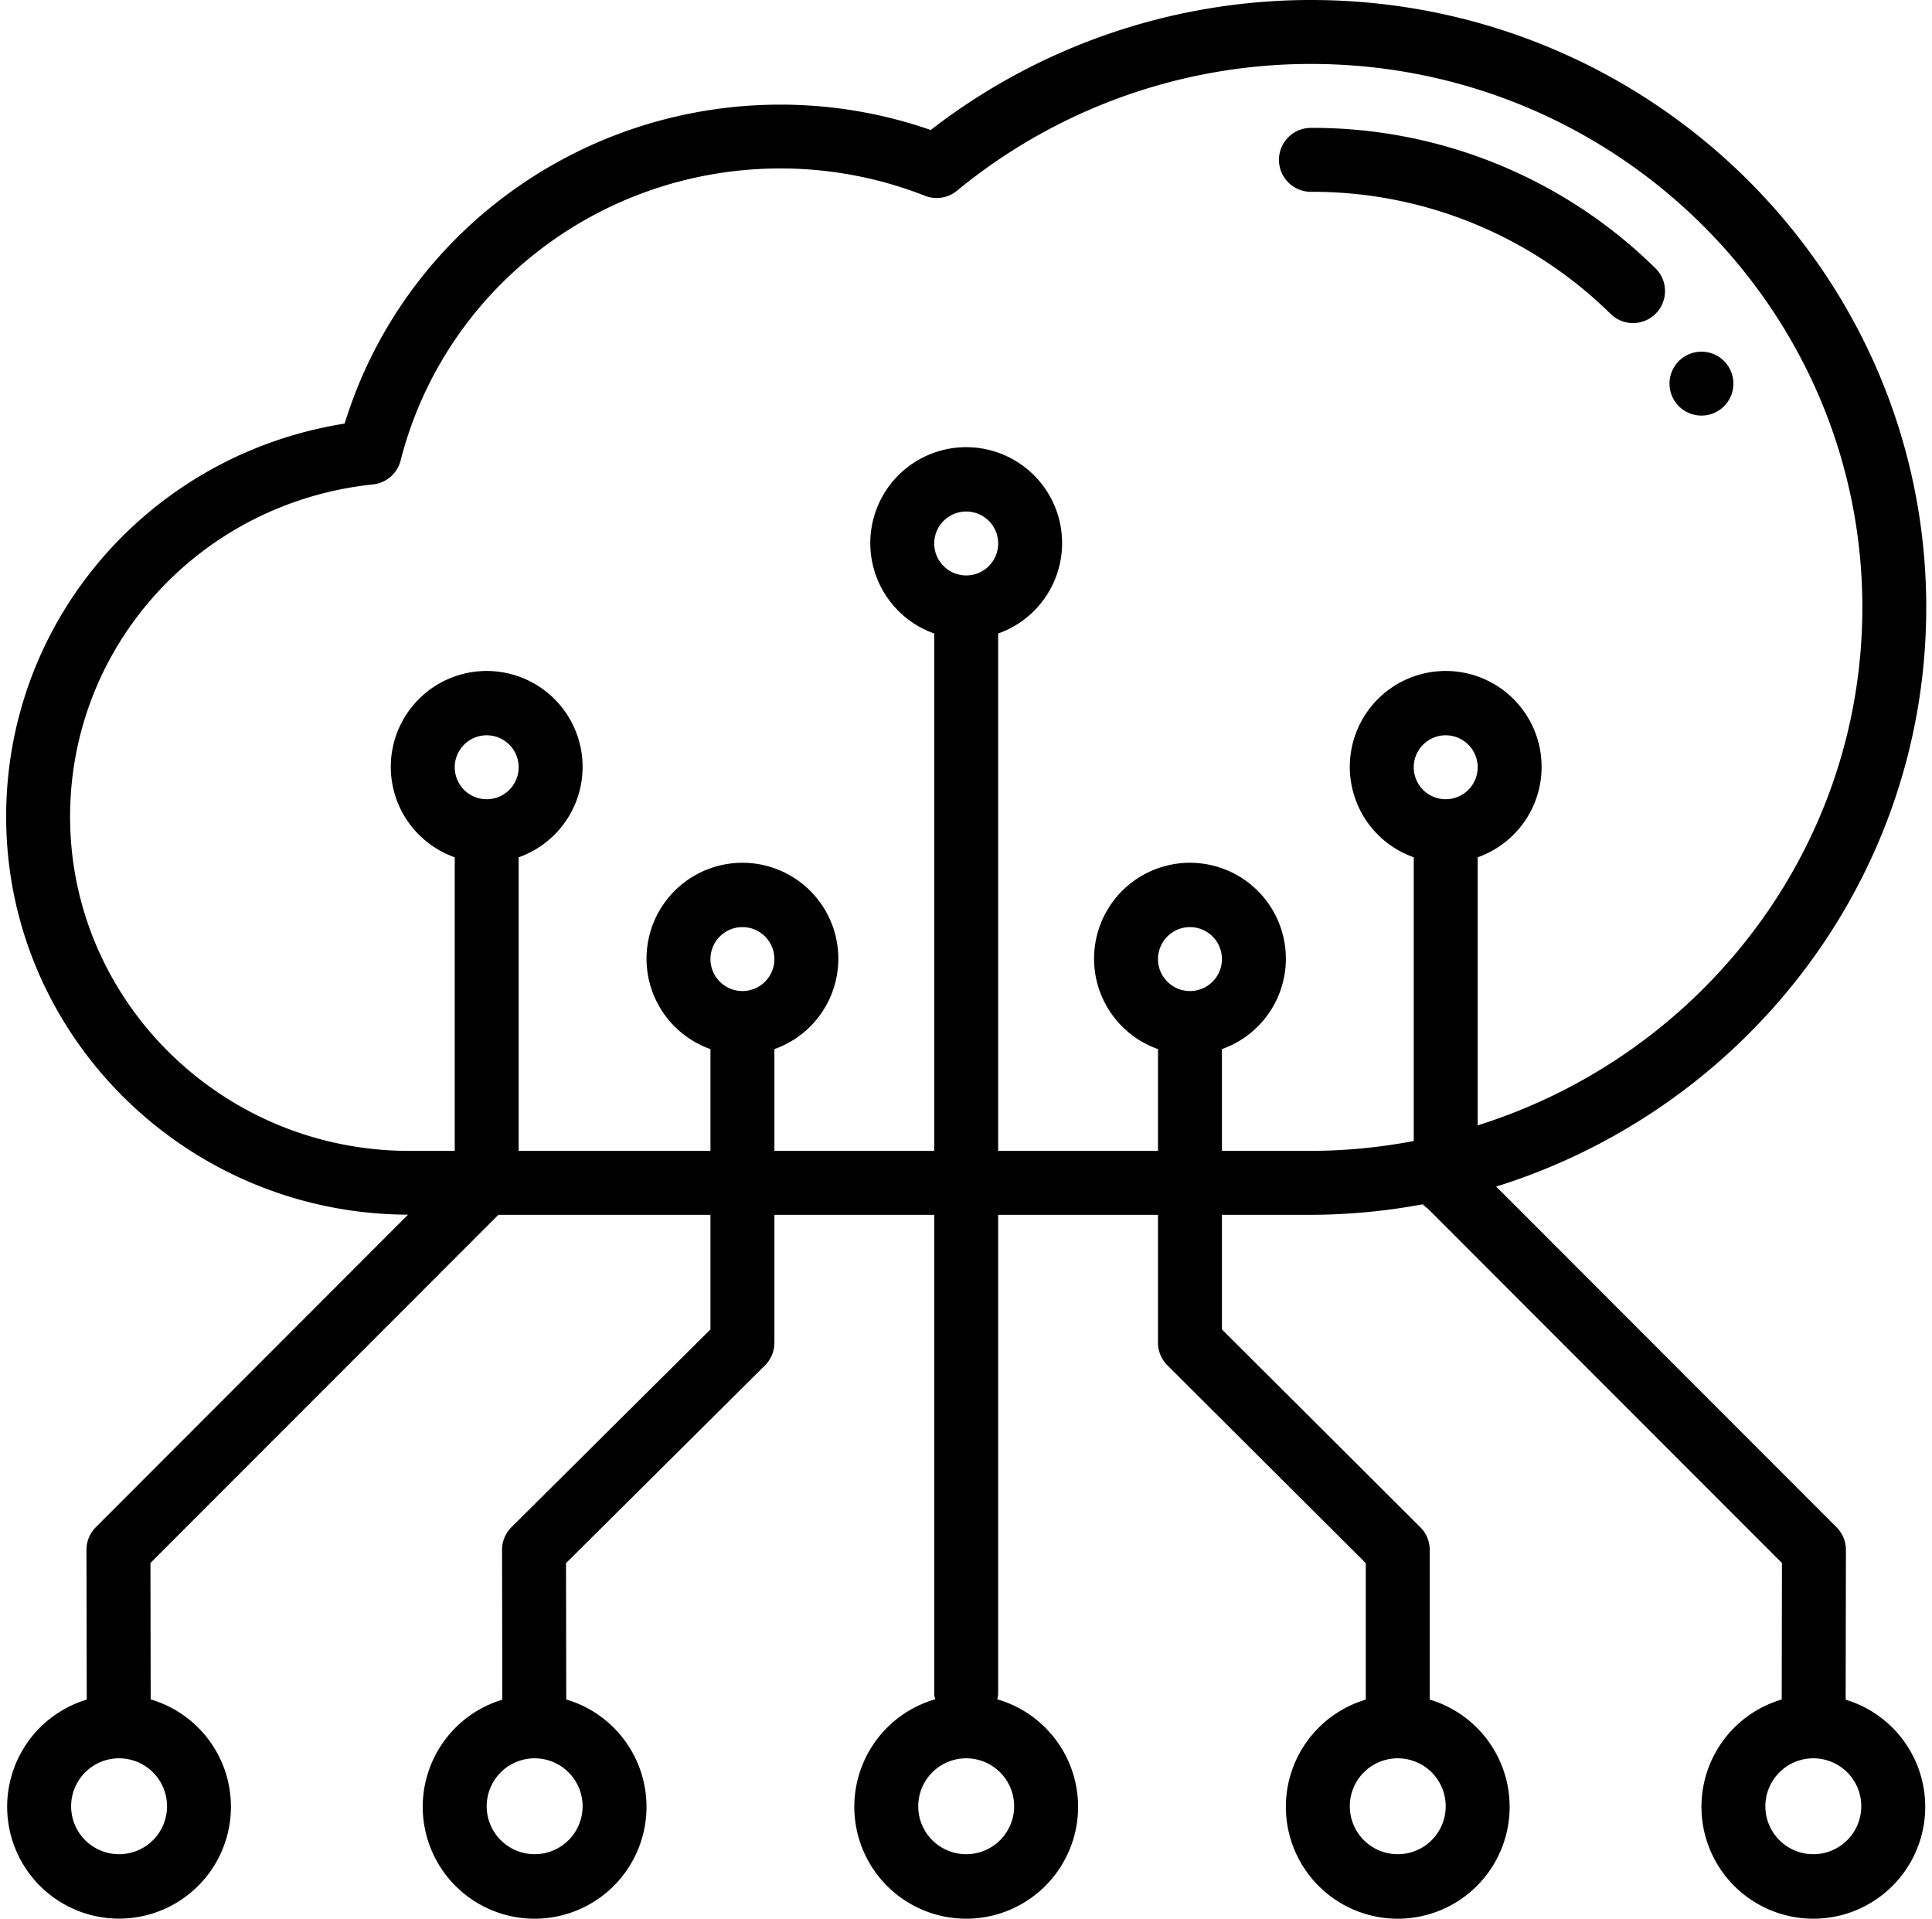 <?xml version="1.0" encoding="UTF-8"?><svg xmlns="http://www.w3.org/2000/svg" xmlns:xlink="http://www.w3.org/1999/xlink" height="480.2" preserveAspectRatio="xMidYMid meet" version="1.0" viewBox="14.2 16.0 483.5 480.2" width="483.5" zoomAndPan="magnify"><g><g data-name="Outline" id="change1_1"><path d="M496.26,168c0-83.81-69.08-152-154-152a155.43,155.43,0,0,0-95.14,32.53,114.56,114.56,0,0,0-37.58-6.35C159.1,42.18,115,74.74,100.45,122c-48.67,7.72-84.71,49.08-84.71,98.34,0,54.83,45.09,99.44,100.58,99.62l-78.13,78.2a8,8,0,0,0-2.35,5.68l.07,37.47a28,28,0,1,0,16-.05l-.06-34.14L138.92,320H192v28.67l-49.8,49.49a8.06,8.06,0,0,0-2.36,5.7l.07,37.47a28,28,0,1,0,16-.05l-.06-34.12,49.79-49.48A8,8,0,0,0,208,352V320h40V440a7.25,7.25,0,0,0,.25,1.23,28,28,0,1,0,15.5,0A7.25,7.25,0,0,0,264,440V320h40v32a8,8,0,0,0,2.35,5.66L356,407.16v34.15a28,28,0,1,0,16,0V403.84a8,8,0,0,0-2.35-5.66L320,348.68V320h22.27a155.69,155.69,0,0,0,28-2.64,8,8,0,0,0,1.28,1.11l88.6,88.67-.06,34.14a28,28,0,1,0,16,.05l.07-37.47a8,8,0,0,0-2.35-5.68l-85.18-85.25C451,293.46,496.26,235.87,496.26,168ZM56,468a12,12,0,1,1-12-12A12,12,0,0,1,56,468Zm104,0a12,12,0,1,1-12-12A12,12,0,0,1,160,468Zm216,0a12,12,0,1,1-12-12A12,12,0,0,1,376,468Zm104,0a12,12,0,1,1-12-12A12,12,0,0,1,480,468ZM136,216a8,8,0,1,1,8-8A8,8,0,0,1,136,216Zm64,48a8,8,0,1,1,8-8A8,8,0,0,1,200,264Zm68,204a12,12,0,1,1-12-12A12,12,0,0,1,268,468ZM256,160a8,8,0,1,1,8-8A8,8,0,0,1,256,160Zm56,104a8,8,0,1,1,8-8A8,8,0,0,1,312,264Zm64-48a8,8,0,1,1,8-8A8,8,0,0,1,376,216Zm8,81.61V230.53a24,24,0,1,0-16,0v71A139.84,139.84,0,0,1,342.27,304H320V278.53a24,24,0,1,0-16,0V304H264V174.53a24,24,0,1,0-16,0V304H208V278.53a24,24,0,1,0-16,0V304H144V230.53a24,24,0,1,0-16,0V304H116.65c-46.82,0-84.91-37.52-84.91-83.64,0-42.86,32.59-78.61,75.81-83.14a8,8,0,0,0,6.91-6c11-43,50.1-73.07,95.09-73.07A99,99,0,0,1,245.7,65a8,8,0,0,0,8-1.28A139.34,139.34,0,0,1,342.27,32c76.08,0,138,61,138,136C480.26,228.66,439.74,280.13,384,297.61Z" fill="inherit"/><path d="M342.27,48a8,8,0,0,0,0,16,106.28,106.28,0,0,1,75,30.55,8,8,0,0,0,11.22-11.42A122.23,122.23,0,0,0,342.27,48Z" fill="inherit"/><circle cx="440" cy="112" fill="inherit" r="8"/></g></g></svg>